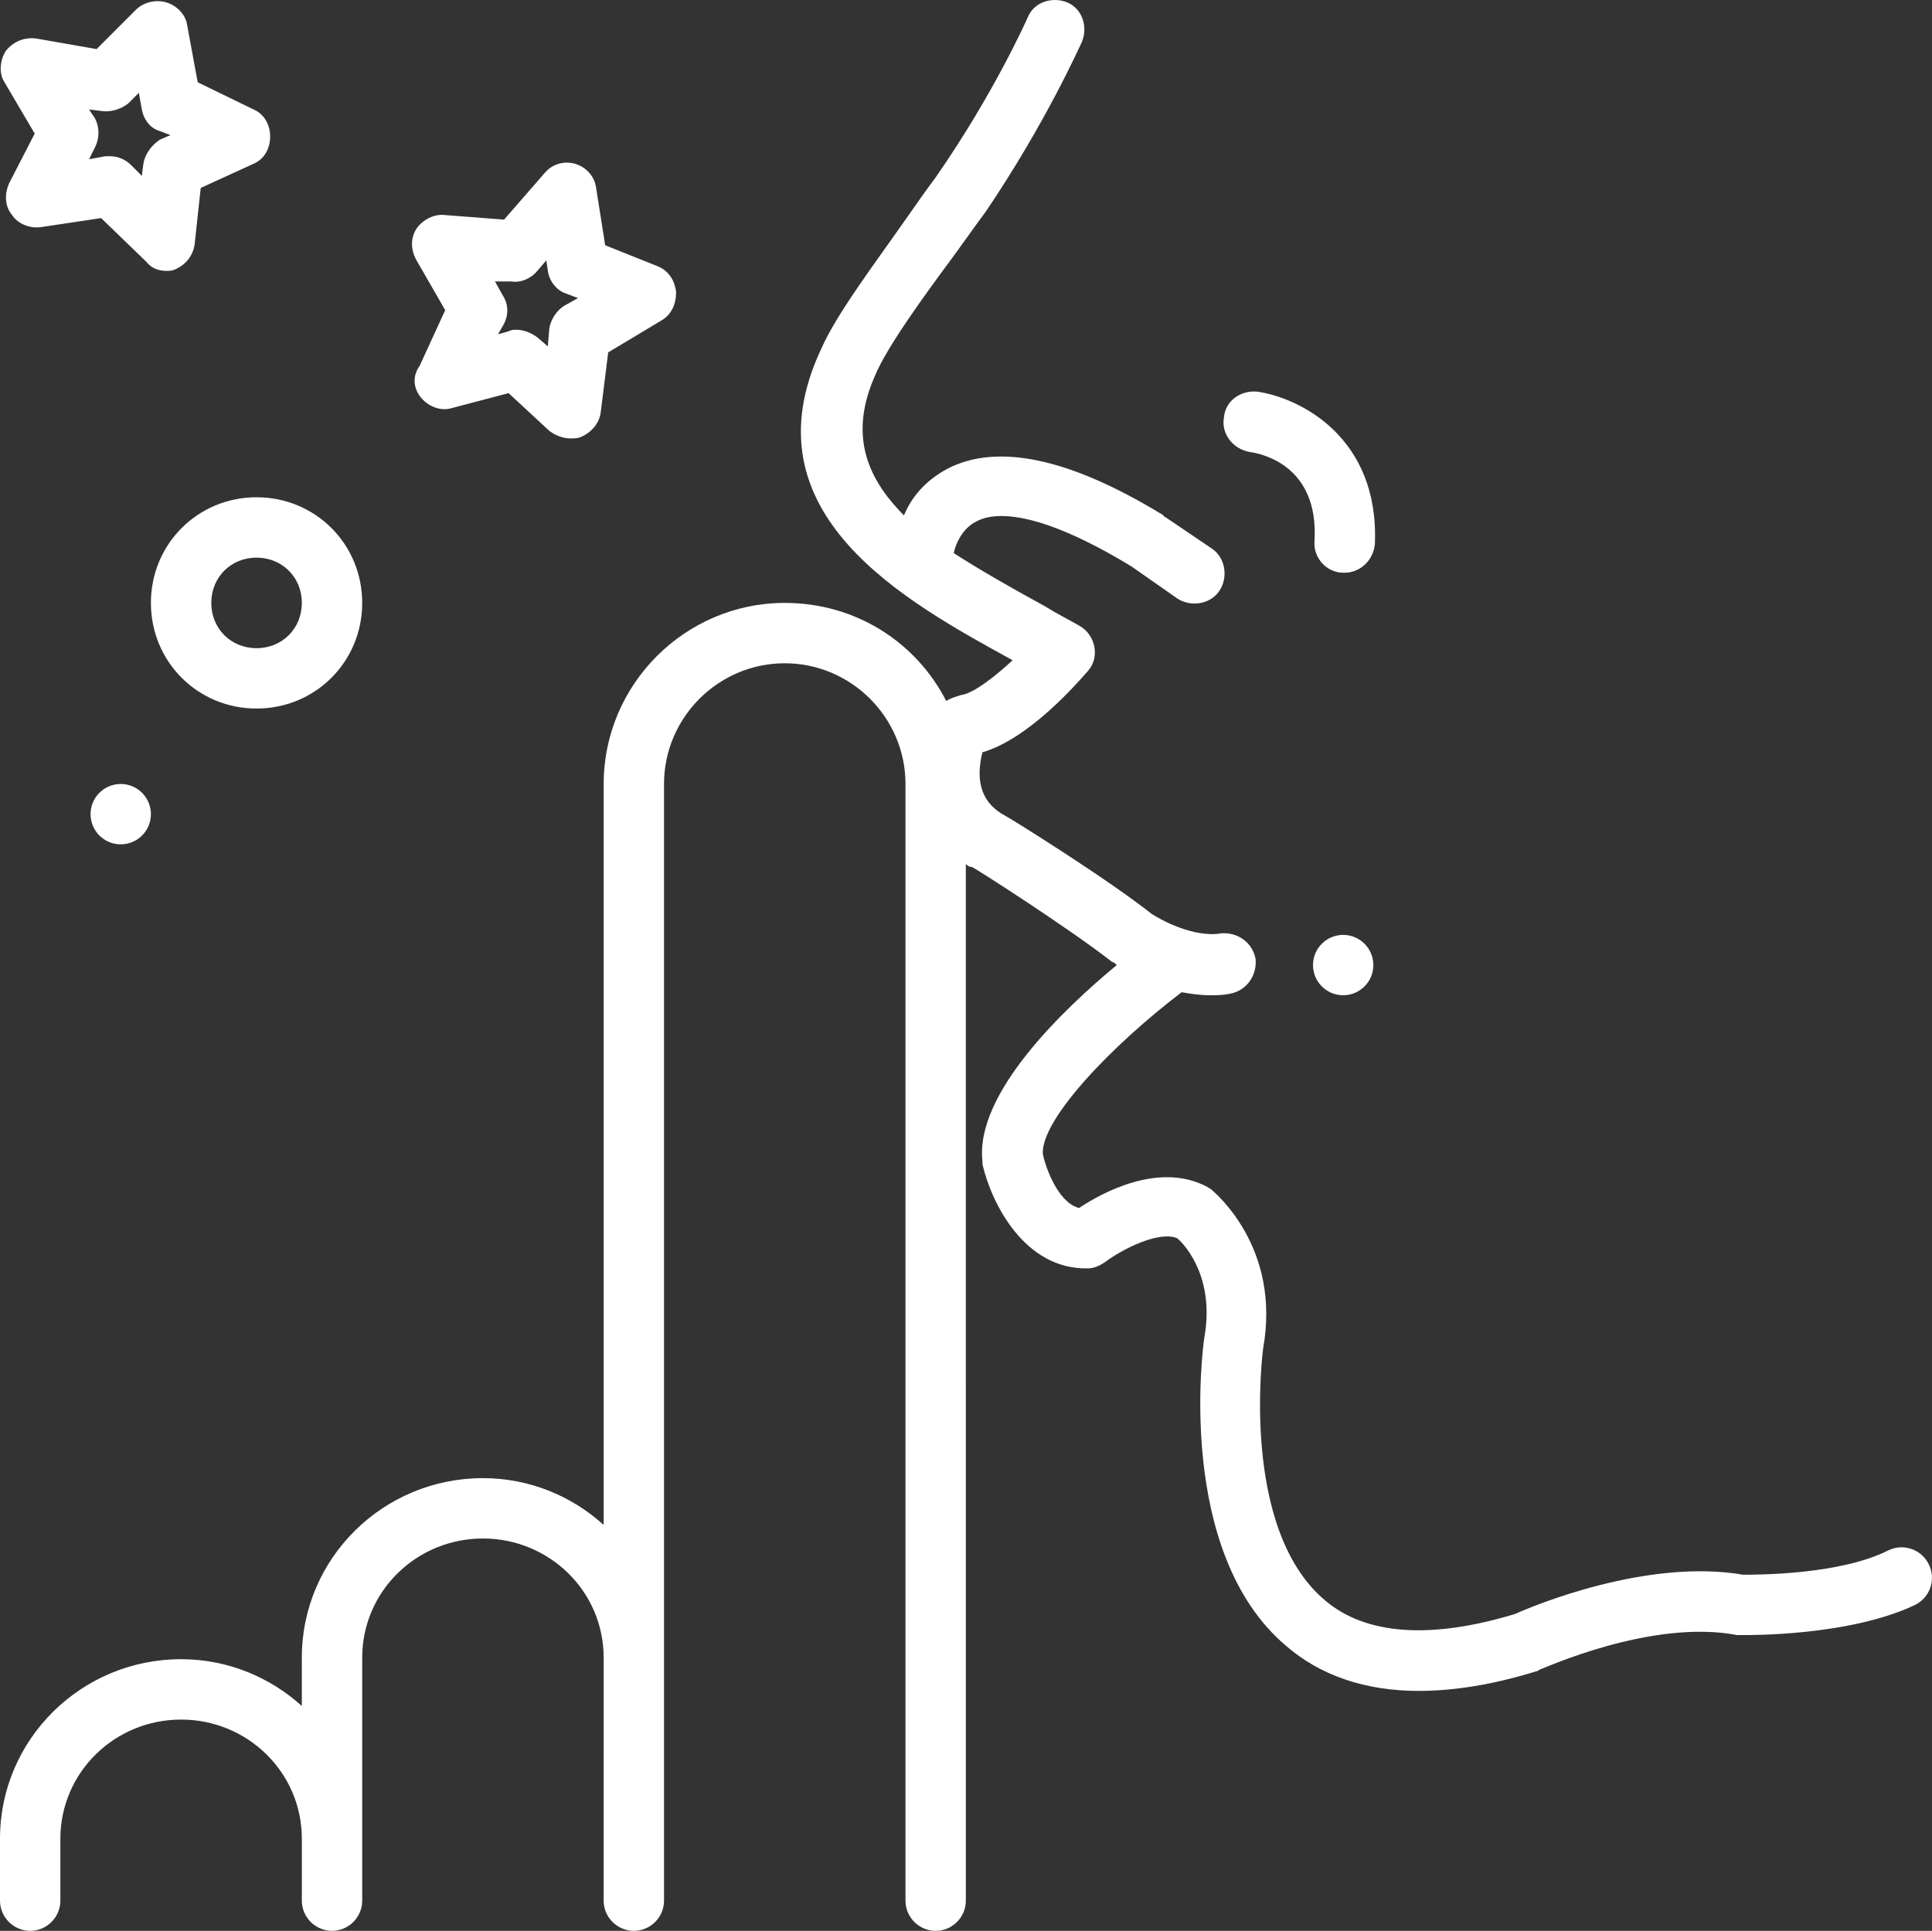 <?xml version="1.0" encoding="UTF-8"?>
<!DOCTYPE svg PUBLIC "-//W3C//DTD SVG 1.0//EN" "http://www.w3.org/TR/2001/REC-SVG-20010904/DTD/svg10.dtd">
<!-- Creator: CorelDRAW 2020 (64-Bit) -->
<svg xmlns="http://www.w3.org/2000/svg" xml:space="preserve" width="14.42mm" height="14.413mm" version="1.0" style="shape-rendering:geometricPrecision; text-rendering:geometricPrecision; image-rendering:optimizeQuality; fill-rule:evenodd; clip-rule:evenodd"
viewBox="0 0 1476.13 1475.42"
 xmlns:xlink="http://www.w3.org/1999/xlink"
 xmlns:xodm="http://www.corel.com/coreldraw/odm/2003">
 <rect x="0" y="0" width="1476.13" height="1475.42" fill="#333333" stroke="none"/>
 <defs>
  <style type="text/css">
   <![CDATA[
    .fil0 {fill:#FFFFFF;fill-rule:nonzero}
   ]]>
  </style>
 </defs>
 <g id="Ebene_x0020_1">
  <path id="diskretion" class="fil0" d="M133.75 205.87c8.08,-3.46 13.84,-10.38 15,-19.6l4.61 -42.67 40.36 -18.45c8.07,-3.46 12.68,-11.54 12.68,-20.76 0,-9.22 -4.62,-17.3 -12.68,-20.76l-42.67 -20.75 -8.08 -43.82c-1.15,-8.07 -8.07,-14.99 -16.14,-17.3 -8.07,-2.3 -17.29,0 -23.06,5.77l-29.97 29.98 -46.13 -8.07c-9.22,-1.16 -17.3,2.3 -23.06,9.22 -4.61,6.92 -5.76,17.3 -1.16,24.21l23.06 39.21 -19.6 38.06c-3.46,8.07 -3.46,17.29 2.31,24.21 4.61,6.92 13.83,10.38 21.91,9.22l46.12 -6.92 34.6 33.44c3.46,4.61 9.22,6.91 14.99,6.91 2.31,0 4.62,0 6.92,-1.15zm-24.21 -80.72l-1.16 9.22 -8.07 -8.08c-4.62,-4.61 -10.38,-6.92 -16.14,-6.92 -1.16,0 -2.3,0 -3.46,0l-12.68 2.31 4.61 -9.23c3.46,-6.92 3.46,-14.99 0,-21.91l-4.61 -6.91 9.22 1.16c6.92,1.15 14.99,-1.16 20.76,-5.77l8.07 -8.07 2.3 12.68c1.16,6.92 5.77,13.84 12.68,16.14l9.22 3.46 -8.07 3.46c-6.92,4.61 -11.54,11.53 -12.68,18.45zm212.17 178.72c5.76,6.93 15,10.38 23.06,8.08l43.82 -11.54 31.13 28.84c4.61,3.46 10.38,5.76 16.14,5.76 2.3,0 5.76,0 8.07,-1.16 8.08,-3.46 13.84,-10.38 15,-18.45l5.76 -46.13 40.36 -24.21c8.07,-4.61 11.53,-12.68 11.53,-21.91 -1.16,-9.22 -5.76,-16.14 -13.84,-19.6l-40.35 -16.14 -6.92 -43.81c-1.16,-9.23 -8.08,-16.14 -16.14,-18.46 -8.07,-2.3 -17.3,0 -23.06,6.92l-31.13 35.75 -44.98 -3.46c-8.07,-1.15 -17.29,3.46 -21.91,10.38 -4.61,6.92 -4.61,16.14 0,24.21l21.91 38.06 -19.6 42.67c-5.76,8.07 -4.61,17.29 1.16,24.2zm69.19 -88.78c6.92,1.16 14.99,-2.3 19.6,-8.08l6.92 -8.07 1.16 8.07c1.15,8.08 6.92,15 13.83,17.3l9.23 3.46 -10.38 5.77c-5.76,3.46 -10.38,10.37 -11.54,17.29l-1.16 13.84 -8.07 -6.93c-4.62,-3.46 -10.38,-5.76 -16.14,-5.76 -2.3,0 -3.46,0 -5.76,1.16l-8.08 2.3 4.62 -8.07c3.46,-6.92 3.46,-15 -1.16,-21.91l-5.77 -10.38 12.69 0zm-367.83 1260.33c12.68,0 23.06,-10.38 23.06,-23.06l0 -47.27c0,-50.74 41.51,-91.1 92.24,-91.1 50.74,0 92.25,40.35 92.25,91.1l0 47.27c0,12.68 10.38,23.06 23.06,23.06 12.68,0 23.06,-10.38 23.06,-23.06l0 -185.65c0,-50.73 41.51,-91.09 92.24,-91.09 50.74,0 92.25,40.35 92.25,91.09l-0.01 185.65c0,12.68 10.37,23.06 23.06,23.06 12.68,0 23.06,-10.38 23.06,-23.06l0 -853.29c0,-50.73 41.51,-92.24 92.24,-92.24 50.74,0 92.25,41.51 92.25,92.24l0 853.29c0,12.68 10.38,23.06 23.06,23.06 12.68,0 23.06,-10.37 23.06,-23.06l-0.01 -792.17c1.16,1.15 2.3,2.3 4.61,2.3 1.16,0 74.95,47.27 107.24,72.64 1.16,0 2.3,1.16 3.46,2.31 -40.35,33.43 -108.39,98.01 -102.62,149.9 0,1.16 0,2.3 0,2.3 6.92,29.98 32.29,80.73 80.72,79.57 4.61,0 9.22,-2.3 12.68,-4.62 13.84,-10.37 41.51,-24.21 55.35,-18.45 6.92,5.76 28.83,31.14 20.76,76.11 -1.16,6.92 -21.92,163.74 62.26,235.23 26.52,23.06 61.12,34.6 101.48,34.6 26.52,0 56.51,-4.62 89.94,-15 1.16,0 2.3,-1.16 2.3,-1.16 1.16,0 85.33,-39.21 151.06,-26.51 1.15,0 2.3,0 3.46,0 3.46,0 81.86,1.15 132.6,-23.06 11.54,-5.77 16.14,-19.6 10.38,-31.14 -5.76,-11.53 -19.6,-16.14 -31.13,-10.38 -36.9,18.46 -99.17,18.46 -110.7,18.46 -73.8,-12.68 -161.43,24.21 -174.12,29.97 -64.57,19.6 -114.16,16.14 -145.29,-10.37 -65.73,-55.35 -47.28,-192.57 -47.28,-192.57 13.84,-77.26 -36.89,-118.77 -39.21,-121.07 -1.15,-1.16 -2.3,-1.16 -3.46,-2.3 -36.89,-19.6 -80.72,4.61 -98.01,16.14 -17.3,-4.62 -26.52,-34.6 -27.68,-41.52 -1.16,-26.51 53.05,-83.02 106.08,-123.37 6.92,1.16 13.84,2.3 21.92,2.3 4.61,0 9.22,0 14.99,-1.16 12.68,-2.3 20.76,-13.84 19.6,-26.51 -2.3,-12.68 -13.84,-20.76 -26.52,-19.6 -20.75,3.46 -46.12,-10.38 -53.04,-15 -33.44,-26.52 -107.24,-72.65 -111.86,-74.95 -17.29,-9.22 -23.06,-25.37 -17.29,-48.43 35.74,-10.38 72.64,-53.05 80.72,-62.27 9.22,-10.38 5.76,-27.67 -6.92,-34.59 -8.08,-4.62 -17.3,-9.23 -26.52,-15 -25.37,-13.84 -49.59,-27.67 -69.19,-40.35 1.16,-5.77 5.77,-18.45 17.3,-24.22 12.68,-6.92 44.97,-10.37 118.77,34.6l34.6 24.21c10.37,6.92 25.37,4.62 32.29,-5.76 6.92,-10.38 4.61,-25.37 -5.77,-32.29l-35.75 -24.21c0,0 -1.15,0 -1.15,-1.16 -71.49,-43.81 -126.84,-55.35 -164.89,-35.75 -17.3,9.22 -27.68,21.91 -33.44,35.75 -29.97,-29.98 -41.51,-63.42 -21.91,-107.24 9.22,-21.91 36.9,-59.96 59.96,-91.1 9.23,-12.67 17.3,-24.21 24.22,-33.43 46.12,-68.03 72.64,-128 73.8,-130.3 4.61,-11.54 0,-25.37 -11.54,-29.98 -11.53,-4.61 -25.37,0 -29.97,11.54 0,0 -25.38,57.65 -70.35,122.23 -6.92,9.22 -14.99,20.76 -23.06,32.29 -24.21,34.59 -53.04,72.65 -64.57,99.16 -58.79,125.69 64.58,192.56 146.46,237.54 -13.83,12.68 -29.97,25.37 -39.21,26.51 -3.46,1.16 -8.07,2.3 -11.53,4.62 -23.06,-44.98 -69.19,-74.95 -123.38,-74.95 -76.1,0 -138.37,62.27 -138.37,138.37l0 566.17c-24.21,-21.92 -56.5,-35.75 -92.24,-35.75 -76.11,0 -138.38,61.11 -138.38,137.21l0 36.9c-24.21,-21.91 -56.5,-35.75 -92.24,-35.75 -76.11,0 -138.37,61.11 -138.37,137.21l0 47.28c0,12.68 10.37,23.06 23.06,23.06zm937.45 -1176.15c-12.68,-1.16 -24.21,6.92 -25.37,19.6 -2.3,12.68 6.92,24.21 19.6,26.52 9.22,1.15 53.05,10.37 49.59,68.02 -1.16,12.68 9.22,24.22 21.91,24.22 0,0 1.16,0 1.16,0 11.53,0 21.91,-9.22 23.06,-21.91 3.45,-81.87 -57.66,-111.86 -89.95,-116.46zm88.78 438.18c0,-12.73 -10.32,-23.06 -23.05,-23.06 -12.73,0 -23.06,10.33 -23.06,23.06 0,12.73 10.33,23.05 23.06,23.05 12.73,0 23.05,-10.32 23.05,-23.05zm-853.28 -196.03c44.97,0 80.72,-35.75 80.72,-80.72 0,-44.97 -35.75,-80.72 -80.72,-80.72 -44.97,0 -80.72,35.75 -80.72,80.72 0,44.97 35.75,80.72 80.72,80.72zm0 -115.31c19.6,0 34.59,14.99 34.59,34.59 0,19.6 -14.99,34.6 -34.59,34.6 -19.6,0 -34.59,-15 -34.59,-34.6 0,-19.6 14.99,-34.59 34.59,-34.59zm-80.72 196.02c0,-12.73 -10.33,-23.06 -23.06,-23.06 -12.73,0 -23.05,10.33 -23.05,23.06 0,12.73 10.32,23.06 23.05,23.06 12.73,0 23.06,-10.33 23.06,-23.06z"/>
 </g>
</svg>
